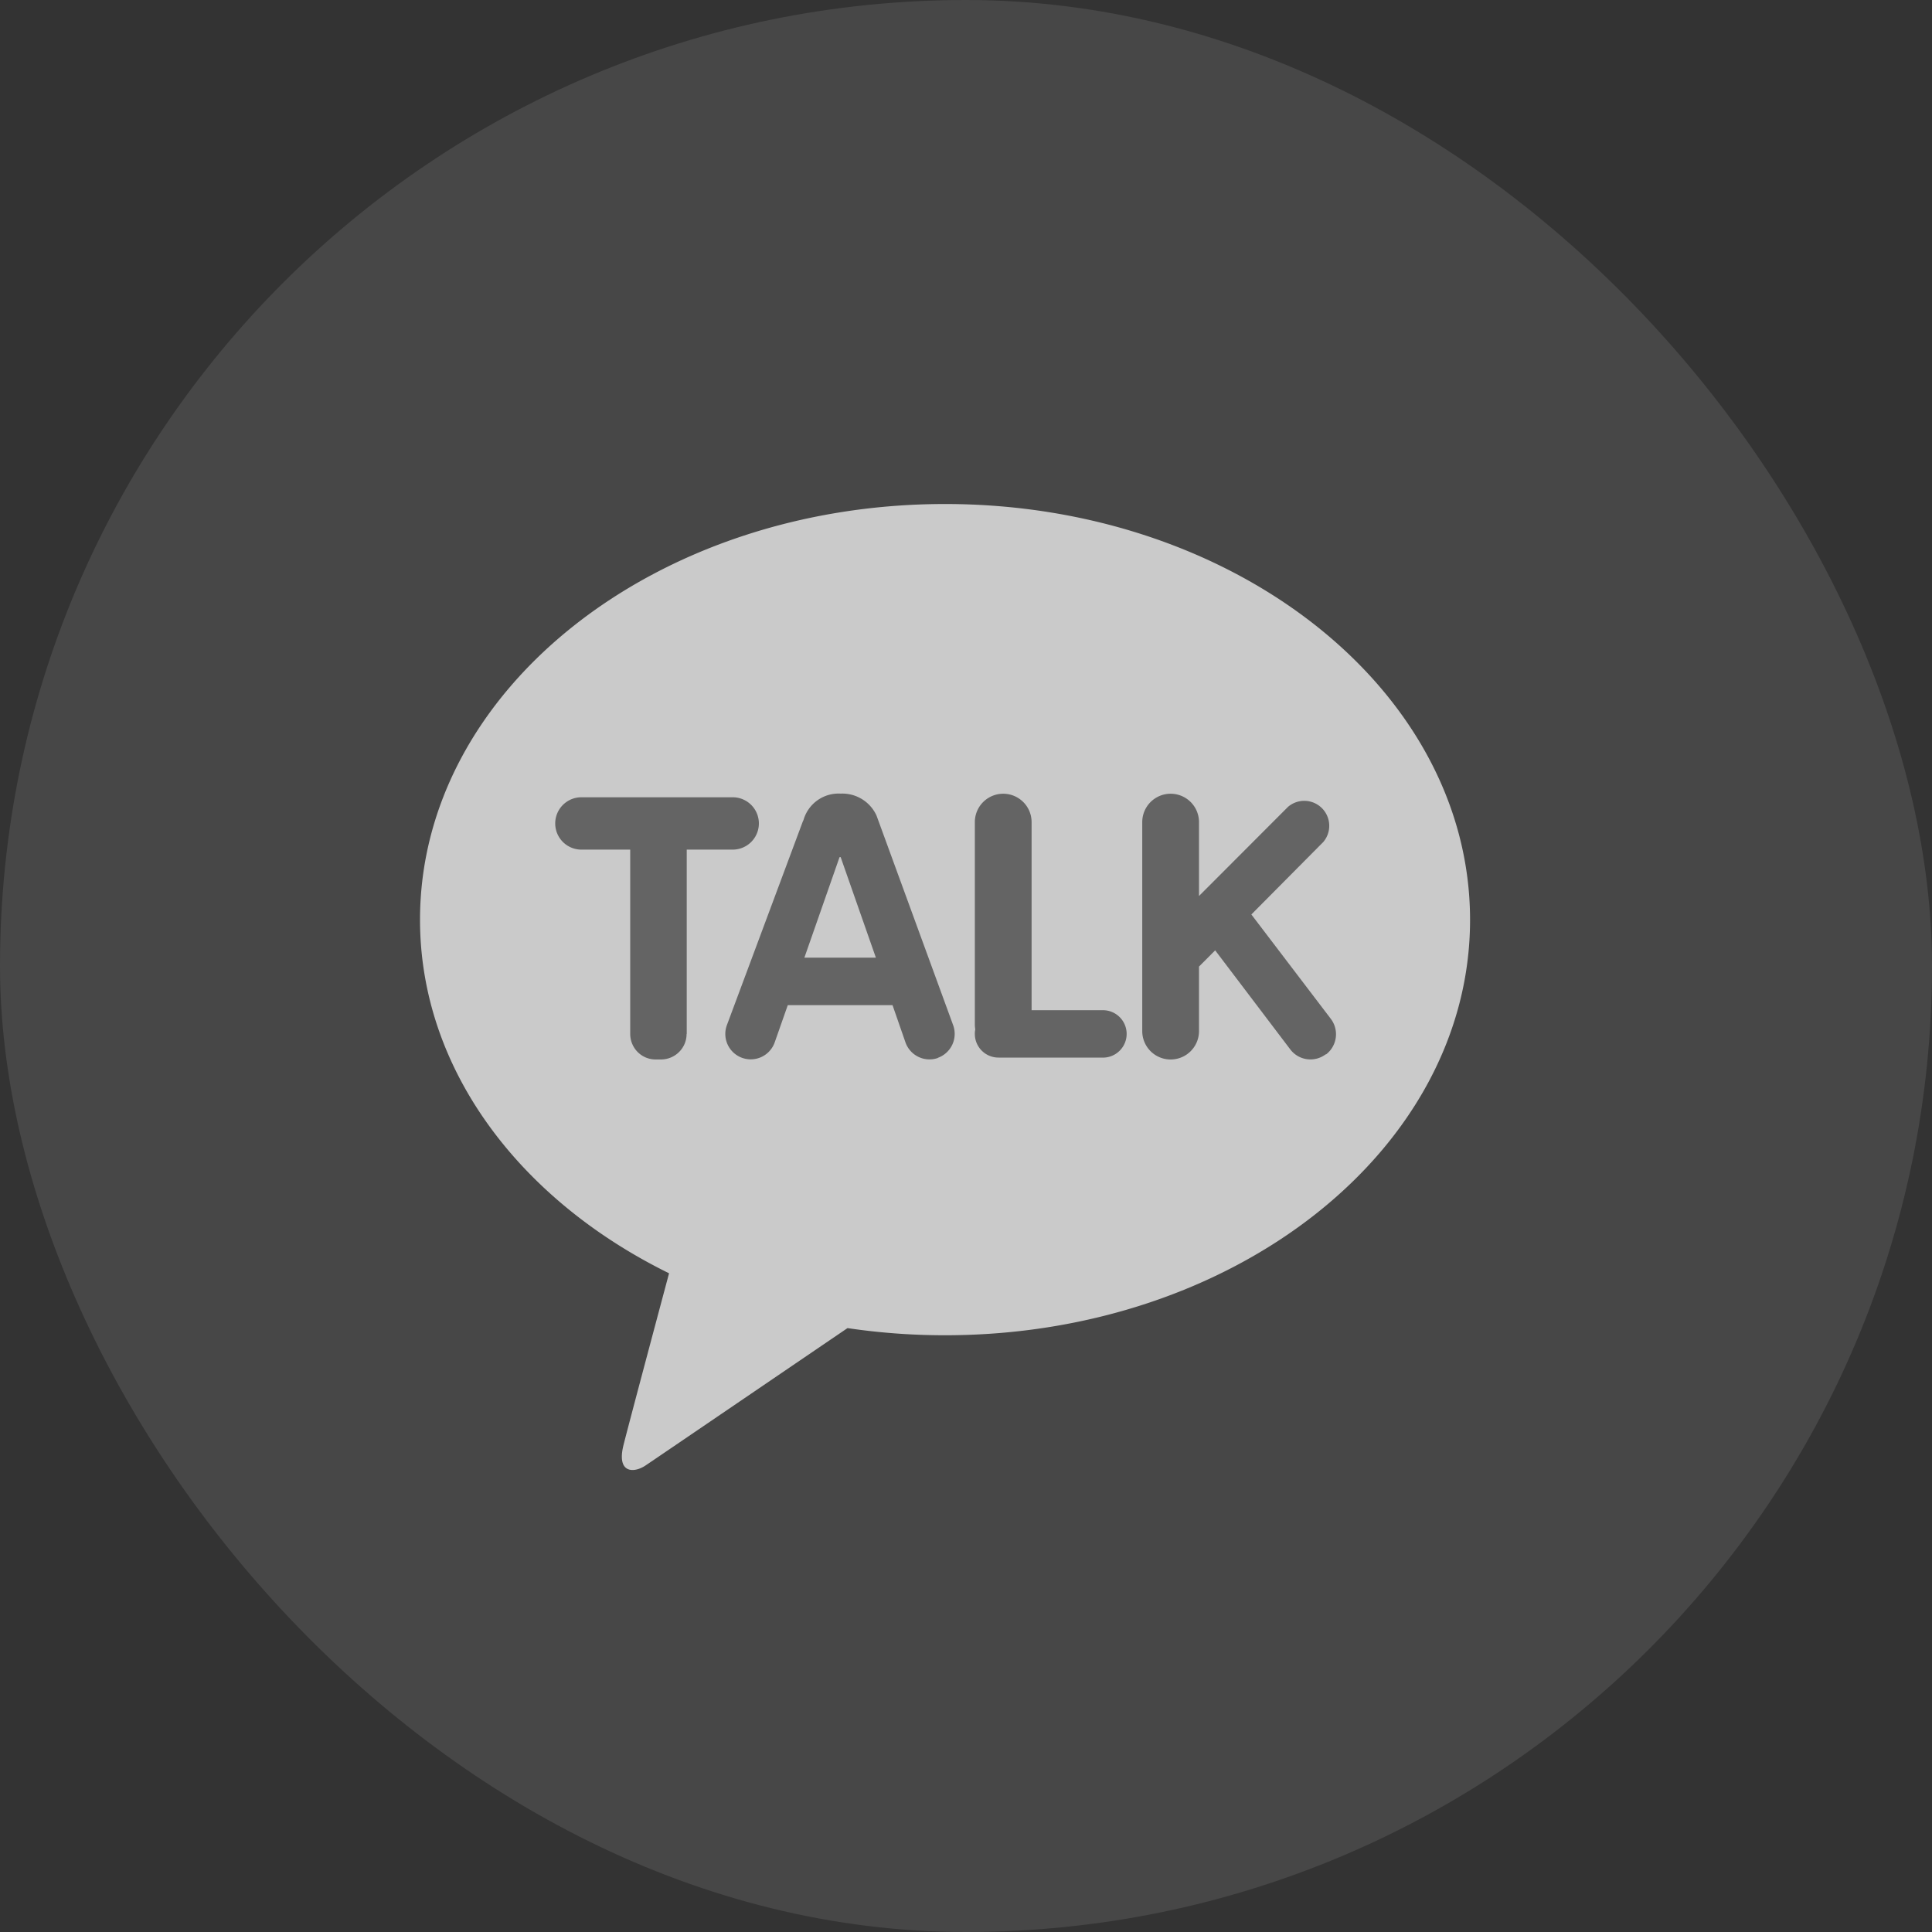 <svg xmlns="http://www.w3.org/2000/svg" width="40" height="40" viewBox="0 0 40 40">
  <rect x="0" y="0" width="40" height="40" fill="#333333" stroke="none"/>
  <g id="Ic_SNS_01Social" data-name="Ic/SNS/01Social" transform="translate(-30 -147)">
    <g id="a" transform="translate(30 147)">
      <rect id="Rectangle" width="40" height="40" rx="20" fill="#fff" opacity="0.1"/>
    </g>
    <path id="Path" d="M10.87,0C4.865,0,0,3.855,0,8.607c0,3.093,2.062,5.8,5.156,7.32-.227.85-.823,3.079-.943,3.556-.148.593.217.583.455.424.187-.125,2.978-2.026,4.183-2.845a13.716,13.716,0,0,0,2.019.148c6,0,10.87-3.852,10.87-8.6S16.872,0,10.87,0Z" transform="translate(38.696 157.435)" fill="#cacaca"/>
    <path id="Path-2" data-name="Path" d="M2.742,4.9a.524.524,0,0,1-.155.373.531.531,0,0,1-.37.155H2.1a.523.523,0,0,1-.372-.155A.532.532,0,0,1,1.575,4.9V1.083H.541A.542.542,0,0,1,.541,0H3.72a.542.542,0,0,1,0,1.083H2.745V4.9Z" transform="translate(41.473 163.507)" fill="#646464"/>
    <path id="Path-3" data-name="Path" d="M4.4,5.473a.527.527,0,0,1-.671-.322L3.461,4.38H1.292l-.271.771A.526.526,0,1,1,.029,4.8L1.588.618a.667.667,0,0,1,.03-.072A.755.755,0,0,1,2.388,0,.778.778,0,0,1,3.13.456l0,0L4.718,4.8A.527.527,0,0,1,4.4,5.47Z" transform="translate(45.018 163.431)" fill="#646464"/>
    <path id="Path-4" data-name="Path" d="M2.65,5.463H.49A.489.489,0,0,1,0,4.973.406.406,0,0,1,.009,4.88.629.629,0,0,1,0,4.785V.588a.587.587,0,1,1,1.175,0V4.482H2.652a.491.491,0,0,1,0,.982Z" transform="translate(50.183 163.433)" fill="#646464"/>
    <path id="Path-5" data-name="Path" d="M3.8,5.394a.524.524,0,0,1-.735-.1L1.51,3.243l-.335.336V4.915A.587.587,0,1,1,0,4.915V.588a.587.587,0,1,1,1.175,0v1.53L3.017.273A.517.517,0,0,1,3.748,1L2.259,2.5,3.905,4.662a.527.527,0,0,1-.1.736Z" transform="translate(53.649 163.433)" fill="#646464"/>
    <path id="Path-6" data-name="Path" d="M.728,0,0,2.081H1.48L.751,0H.728Z" transform="translate(46.654 164.746)" fill="#cacaca"/>
  </g>
</svg>
